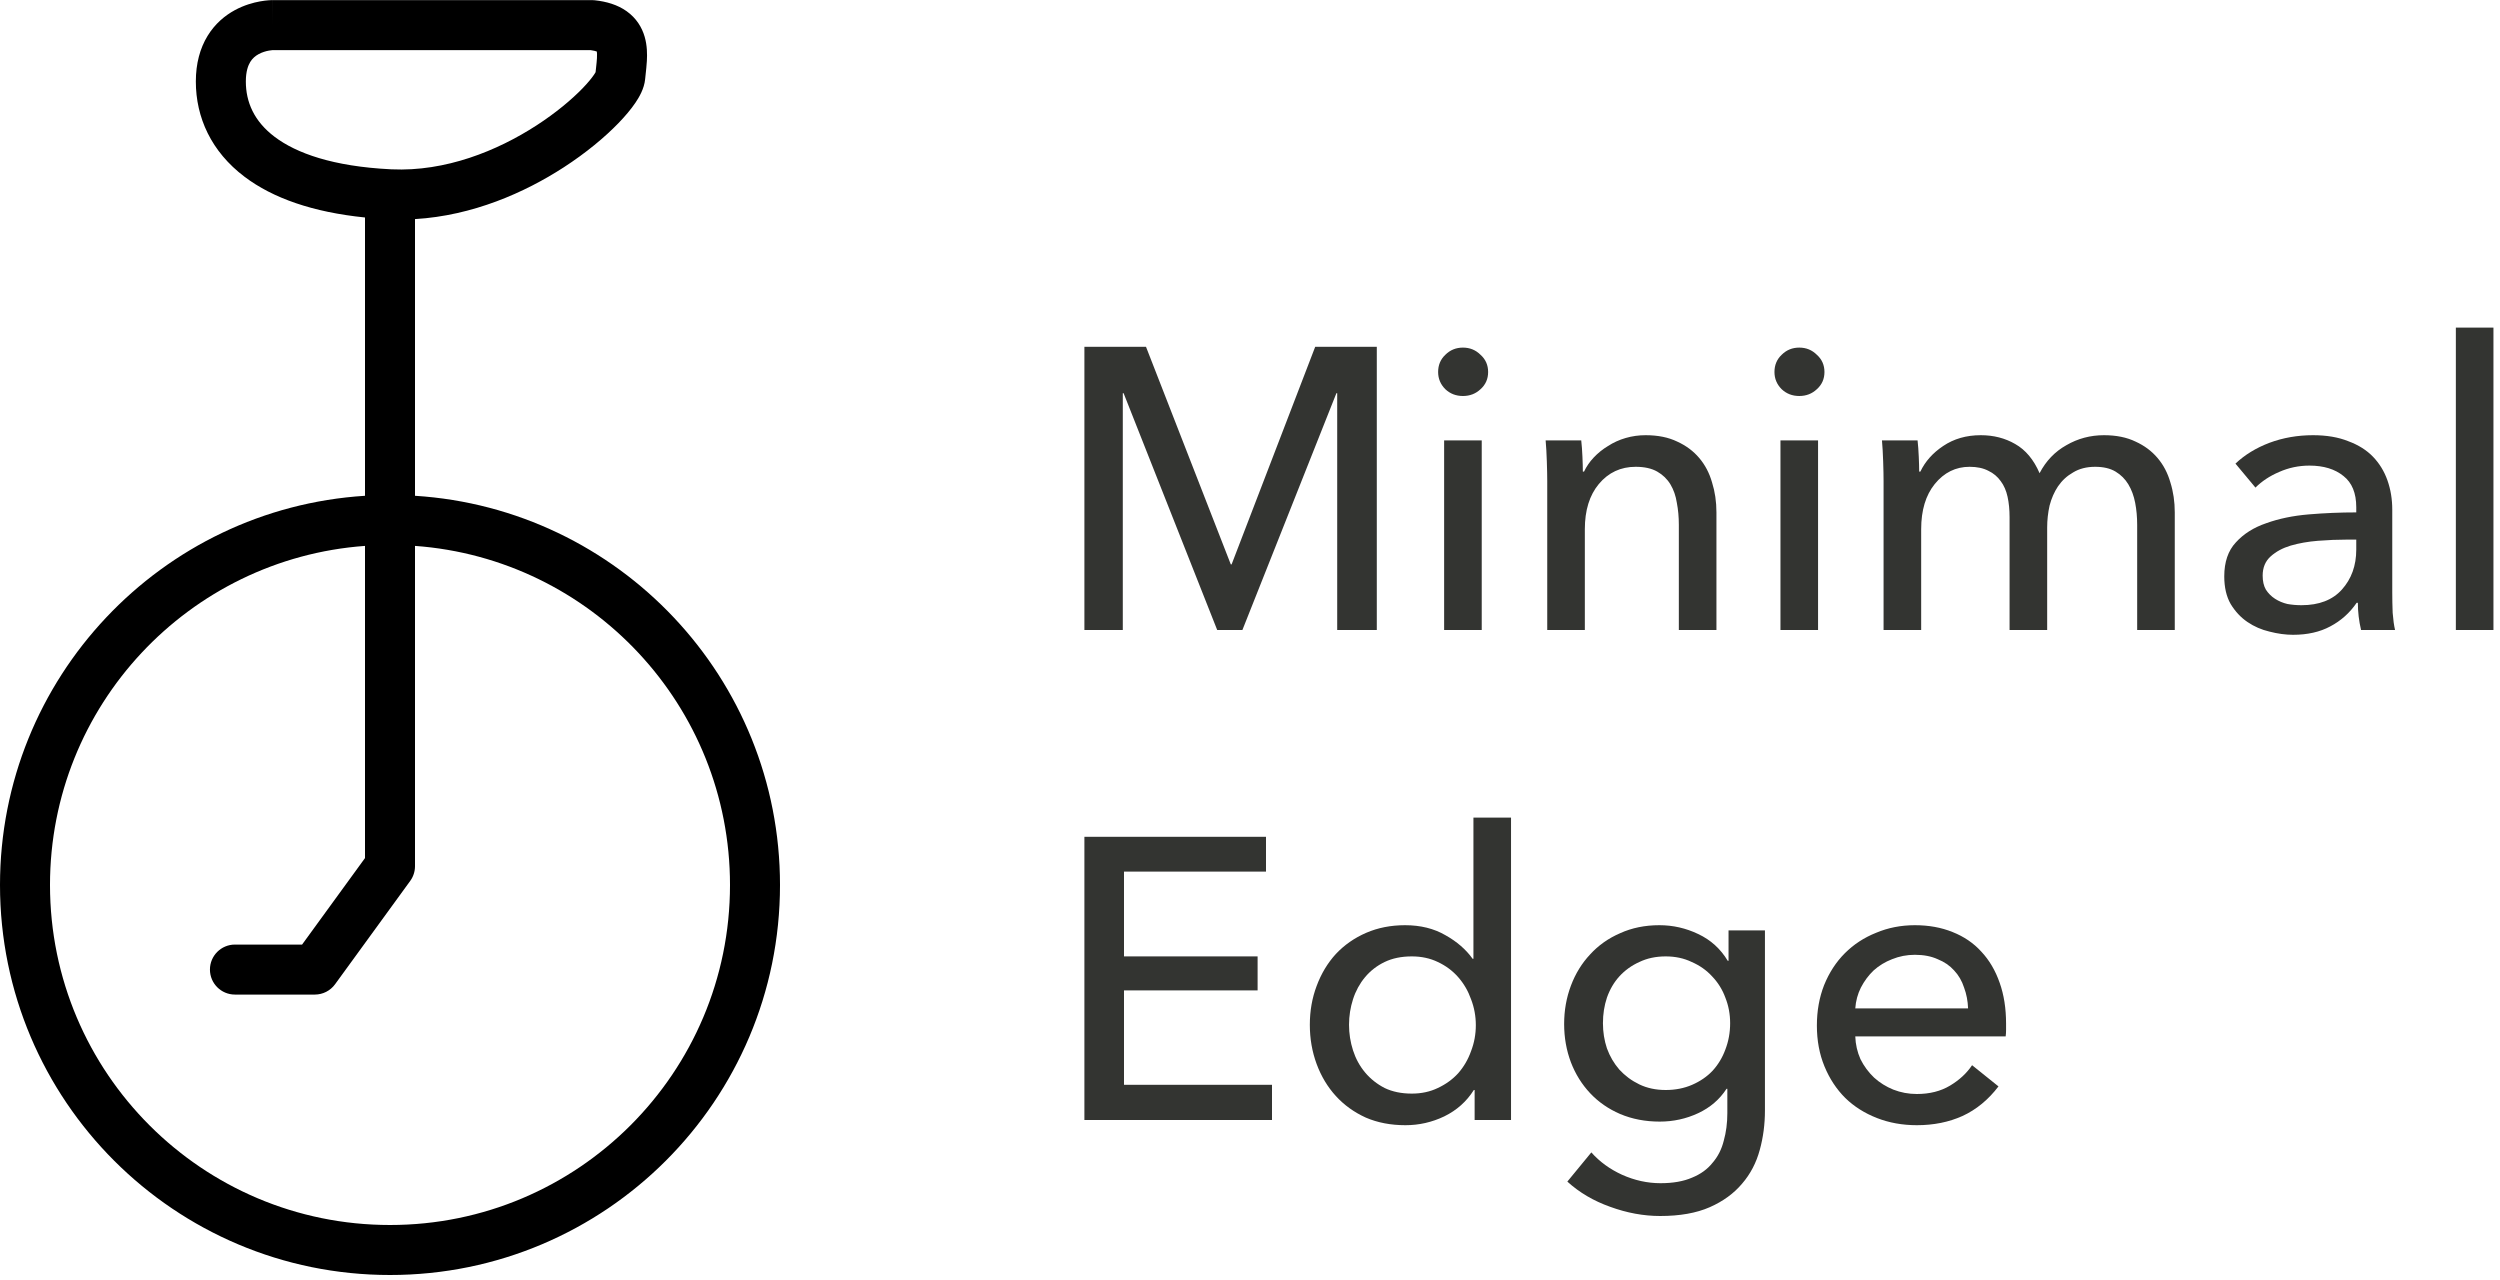 <svg width="250" height="128" viewBox="0 0 250 128" fill="none" xmlns="http://www.w3.org/2000/svg">
<path d="M196.808 100.84C196.781 100.093 196.648 99.4 196.408 98.76C196.194 98.093 195.861 97.52 195.408 97.04C194.981 96.56 194.434 96.187 193.768 95.92C193.128 95.627 192.368 95.48 191.488 95.48C190.688 95.48 189.927 95.627 189.207 95.92C188.514 96.187 187.901 96.56 187.368 97.04C186.861 97.52 186.434 98.093 186.088 98.76C185.768 99.4 185.581 100.093 185.528 100.84H196.808ZM200.607 102.36C200.607 102.573 200.607 102.787 200.607 103C200.607 103.213 200.594 103.427 200.567 103.64H185.528C185.554 104.44 185.728 105.2 186.048 105.92C186.394 106.613 186.848 107.227 187.408 107.76C187.968 108.267 188.607 108.667 189.327 108.96C190.074 109.253 190.861 109.4 191.688 109.4C192.968 109.4 194.074 109.12 195.007 108.56C195.941 108 196.674 107.32 197.208 106.52L199.848 108.64C198.834 109.973 197.634 110.96 196.247 111.6C194.887 112.213 193.367 112.52 191.688 112.52C190.247 112.52 188.914 112.28 187.688 111.8C186.461 111.32 185.408 110.653 184.528 109.8C183.648 108.92 182.954 107.867 182.448 106.64C181.941 105.413 181.688 104.053 181.688 102.56C181.688 101.093 181.928 99.747 182.408 98.52C182.914 97.267 183.608 96.2 184.488 95.32C185.368 94.44 186.407 93.76 187.607 93.28C188.807 92.773 190.101 92.52 191.488 92.52C192.874 92.52 194.127 92.747 195.247 93.2C196.394 93.653 197.354 94.307 198.128 95.16C198.928 96.013 199.541 97.053 199.967 98.28C200.394 99.48 200.607 100.84 200.607 102.36Z" fill="#333431"/>
<path d="M159.134 115.24C159.961 116.173 160.987 116.92 162.214 117.48C163.467 118.04 164.747 118.32 166.054 118.32C167.307 118.32 168.361 118.133 169.214 117.76C170.067 117.413 170.747 116.92 171.254 116.28C171.787 115.667 172.161 114.933 172.374 114.08C172.614 113.227 172.734 112.307 172.734 111.32V108.88H172.654C171.961 109.947 171.014 110.76 169.814 111.32C168.614 111.88 167.334 112.16 165.974 112.16C164.534 112.16 163.214 111.907 162.014 111.4C160.841 110.893 159.841 110.2 159.014 109.32C158.187 108.44 157.547 107.413 157.094 106.24C156.641 105.04 156.414 103.76 156.414 102.4C156.414 101.04 156.641 99.76 157.094 98.56C157.547 97.36 158.187 96.32 159.014 95.44C159.841 94.533 160.841 93.827 162.014 93.32C163.187 92.787 164.494 92.52 165.934 92.52C167.294 92.52 168.587 92.813 169.814 93.4C171.067 93.987 172.054 94.88 172.774 96.08H172.854V93.04H176.494V111.04C176.494 112.427 176.321 113.747 175.974 115C175.627 116.28 175.041 117.4 174.214 118.36C173.387 119.347 172.307 120.133 170.974 120.72C169.641 121.307 167.987 121.6 166.014 121.6C164.361 121.6 162.694 121.293 161.014 120.68C159.361 120.093 157.934 119.253 156.734 118.16L159.134 115.24ZM160.294 102.32C160.294 103.2 160.427 104.04 160.694 104.84C160.987 105.64 161.401 106.347 161.934 106.96C162.494 107.573 163.161 108.067 163.934 108.44C164.707 108.813 165.587 109 166.574 109C167.534 109 168.414 108.827 169.214 108.48C170.014 108.133 170.694 107.667 171.254 107.08C171.814 106.467 172.241 105.76 172.534 104.96C172.854 104.133 173.014 103.253 173.014 102.32C173.014 101.413 172.854 100.56 172.534 99.76C172.241 98.96 171.801 98.253 171.214 97.64C170.654 97.027 169.974 96.547 169.174 96.2C168.401 95.827 167.534 95.64 166.574 95.64C165.587 95.64 164.707 95.827 163.934 96.2C163.161 96.547 162.494 97.027 161.934 97.64C161.401 98.227 160.987 98.933 160.694 99.76C160.427 100.56 160.294 101.413 160.294 102.32Z" fill="#333431"/>
<path d="M147.383 109C146.663 110.147 145.677 111.027 144.423 111.64C143.197 112.227 141.903 112.52 140.543 112.52C139.077 112.52 137.757 112.267 136.583 111.76C135.41 111.227 134.41 110.507 133.583 109.6C132.757 108.693 132.117 107.627 131.663 106.4C131.21 105.173 130.983 103.867 130.983 102.48C130.983 101.093 131.21 99.8 131.663 98.6C132.117 97.373 132.757 96.307 133.583 95.4C134.437 94.493 135.45 93.787 136.623 93.28C137.797 92.773 139.09 92.52 140.503 92.52C142.05 92.52 143.397 92.853 144.543 93.52C145.69 94.16 146.597 94.947 147.263 95.88H147.343V81.76H151.103V112H147.463V109H147.383ZM134.903 102.48C134.903 103.36 135.037 104.213 135.303 105.04C135.57 105.867 135.97 106.6 136.503 107.24C137.037 107.88 137.69 108.4 138.463 108.8C139.237 109.173 140.143 109.36 141.183 109.36C142.143 109.36 143.01 109.173 143.783 108.8C144.583 108.427 145.263 107.933 145.823 107.32C146.383 106.68 146.81 105.947 147.103 105.12C147.423 104.293 147.583 103.427 147.583 102.52C147.583 101.613 147.423 100.747 147.103 99.92C146.81 99.093 146.383 98.36 145.823 97.72C145.263 97.08 144.583 96.573 143.783 96.2C143.01 95.827 142.143 95.64 141.183 95.64C140.143 95.64 139.237 95.827 138.463 96.2C137.69 96.573 137.037 97.08 136.503 97.72C135.97 98.36 135.57 99.093 135.303 99.92C135.037 100.747 134.903 101.6 134.903 102.48Z" fill="#333431"/>
<path d="M112.4 108.48H127.2V112H108.44V83.68H126.6V87.16H112.4V95.64H125.76V99.04H112.4V108.48Z" fill="#333431"/>
<path d="M249.345 63H245.585V32.76H249.345V63Z" fill="#333431"/>
<path d="M235.626 50.72C235.626 49.307 235.199 48.267 234.346 47.6C233.492 46.907 232.359 46.56 230.946 46.56C229.879 46.56 228.866 46.773 227.906 47.2C226.972 47.6 226.186 48.12 225.546 48.76L223.546 46.36C224.479 45.48 225.612 44.787 226.946 44.28C228.306 43.773 229.759 43.52 231.306 43.52C232.666 43.52 233.839 43.72 234.826 44.12C235.839 44.493 236.666 45.013 237.306 45.68C237.946 46.347 238.426 47.133 238.746 48.04C239.066 48.947 239.226 49.92 239.226 50.96V59.24C239.226 59.88 239.239 60.56 239.266 61.28C239.319 61.973 239.399 62.547 239.506 63H236.106C235.892 62.093 235.786 61.187 235.786 60.28H235.666C234.972 61.293 234.092 62.08 233.026 62.64C231.986 63.2 230.746 63.48 229.306 63.48C228.559 63.48 227.772 63.373 226.946 63.16C226.146 62.973 225.412 62.653 224.746 62.2C224.079 61.747 223.519 61.147 223.066 60.4C222.639 59.653 222.426 58.733 222.426 57.64C222.426 56.2 222.812 55.067 223.586 54.24C224.359 53.387 225.372 52.747 226.626 52.32C227.879 51.867 229.292 51.573 230.866 51.44C232.439 51.307 234.026 51.24 235.626 51.24V50.72ZM234.706 53.96C233.772 53.96 232.799 54 231.786 54.08C230.799 54.16 229.892 54.32 229.066 54.56C228.266 54.8 227.599 55.16 227.066 55.64C226.532 56.12 226.266 56.76 226.266 57.56C226.266 58.12 226.372 58.587 226.586 58.96C226.826 59.333 227.132 59.64 227.506 59.88C227.879 60.12 228.292 60.293 228.746 60.4C229.199 60.48 229.666 60.52 230.146 60.52C231.906 60.52 233.252 60 234.186 58.96C235.146 57.893 235.626 56.56 235.626 54.96V53.96H234.706Z" fill="#333431"/>
<path d="M192.037 47.16C192.517 46.147 193.277 45.293 194.317 44.6C195.384 43.88 196.637 43.52 198.077 43.52C199.357 43.52 200.504 43.813 201.517 44.4C202.557 44.987 203.371 45.96 203.957 47.32C204.597 46.093 205.491 45.16 206.637 44.52C207.784 43.853 209.037 43.52 210.397 43.52C211.624 43.52 212.677 43.733 213.557 44.16C214.437 44.56 215.171 45.107 215.757 45.8C216.344 46.493 216.771 47.307 217.037 48.24C217.331 49.173 217.477 50.173 217.477 51.24V63H213.717V52.48C213.717 51.707 213.651 50.973 213.517 50.28C213.384 49.587 213.157 48.973 212.837 48.44C212.517 47.907 212.091 47.48 211.557 47.16C211.024 46.84 210.344 46.68 209.517 46.68C208.664 46.68 207.931 46.867 207.317 47.24C206.704 47.587 206.197 48.053 205.797 48.64C205.424 49.2 205.144 49.84 204.957 50.56C204.797 51.28 204.717 52.013 204.717 52.76V63H200.957V51.72C200.957 50.973 200.891 50.293 200.757 49.68C200.624 49.067 200.397 48.547 200.077 48.12C199.757 47.667 199.344 47.32 198.837 47.08C198.331 46.813 197.704 46.68 196.957 46.68C195.571 46.68 194.411 47.253 193.477 48.4C192.571 49.52 192.117 51.027 192.117 52.92V63H188.357V48.12C188.357 47.613 188.344 46.96 188.317 46.16C188.291 45.36 188.251 44.653 188.197 44.04H191.757C191.811 44.52 191.851 45.067 191.877 45.68C191.904 46.267 191.917 46.76 191.917 47.16H192.037Z" fill="#333431"/>
<path d="M181.806 63H178.046V44.04H181.806V63ZM182.446 37.2C182.446 37.893 182.192 38.467 181.686 38.92C181.206 39.373 180.619 39.6 179.926 39.6C179.232 39.6 178.646 39.373 178.166 38.92C177.686 38.44 177.446 37.867 177.446 37.2C177.446 36.507 177.686 35.933 178.166 35.48C178.646 35 179.232 34.76 179.926 34.76C180.619 34.76 181.206 35 181.686 35.48C182.192 35.933 182.446 36.507 182.446 37.2Z" fill="#333431"/>
<path d="M158.124 44.04C158.178 44.52 158.218 45.067 158.244 45.68C158.271 46.267 158.284 46.76 158.284 47.16H158.404C158.644 46.653 158.964 46.187 159.364 45.76C159.791 45.307 160.271 44.92 160.804 44.6C161.338 44.253 161.924 43.987 162.564 43.8C163.204 43.613 163.871 43.52 164.564 43.52C165.791 43.52 166.844 43.733 167.724 44.16C168.604 44.56 169.338 45.107 169.924 45.8C170.511 46.493 170.938 47.307 171.204 48.24C171.498 49.173 171.644 50.173 171.644 51.24V63H167.884V52.48C167.884 51.707 167.818 50.973 167.684 50.28C167.578 49.587 167.364 48.973 167.044 48.44C166.724 47.907 166.284 47.48 165.724 47.16C165.164 46.84 164.444 46.68 163.564 46.68C162.071 46.68 160.844 47.253 159.884 48.4C158.951 49.52 158.484 51.027 158.484 52.92V63H154.724V48.12C154.724 47.613 154.711 46.96 154.684 46.16C154.658 45.36 154.618 44.653 154.564 44.04H158.124Z" fill="#333431"/>
<path d="M148.173 63H144.413V44.04H148.173V63ZM148.813 37.2C148.813 37.893 148.56 38.467 148.053 38.92C147.573 39.373 146.986 39.6 146.293 39.6C145.6 39.6 145.013 39.373 144.533 38.92C144.053 38.44 143.813 37.867 143.813 37.2C143.813 36.507 144.053 35.933 144.533 35.48C145.013 35 145.6 34.76 146.293 34.76C146.986 34.76 147.573 35 148.053 35.48C148.56 35.933 148.813 36.507 148.813 37.2Z" fill="#333431"/>
<path d="M123.08 56.44H123.16L131.52 34.68H137.68V63H133.72V39.32H133.64L124.24 63H121.72L112.36 39.32H112.28V63H108.44V34.68H114.6L123.08 56.44Z" fill="#333431"/>
<path fill-rule="evenodd" clip-rule="evenodd" d="M27.253 0.012H27.253L27.253 2.512C27.253 0.012 27.252 0.012 27.25 0.012L27.247 0.012L27.241 0.012L27.227 0.012L27.194 0.013C27.169 0.013 27.139 0.014 27.104 0.015C27.034 0.018 26.944 0.022 26.837 0.031C26.623 0.047 26.335 0.079 25.998 0.141C25.334 0.261 24.416 0.507 23.471 1.022C22.513 1.545 21.511 2.356 20.759 3.587C20.003 4.825 19.584 6.346 19.584 8.151C19.584 11.747 21.123 15.16 24.458 17.678C27.29 19.817 31.289 21.22 36.5 21.749V49.578C16.126 50.867 0 67.8 0 88.5C0 110.039 17.461 127.5 39 127.5C60.539 127.5 78 110.039 78 88.5C78 67.8 61.874 50.867 41.5 49.578V21.909C47.268 21.567 52.479 19.257 56.365 16.74C58.613 15.285 60.489 13.715 61.846 12.313C62.521 11.615 63.102 10.923 63.541 10.276C63.911 9.729 64.42 8.876 64.513 7.921C64.525 7.795 64.541 7.641 64.56 7.471L64.56 7.47C64.606 7.05 64.662 6.534 64.687 6.091C64.724 5.425 64.722 4.558 64.467 3.68C64.193 2.733 63.635 1.813 62.666 1.123C61.749 0.471 60.644 0.152 59.472 0.026C59.383 0.017 59.294 0.012 59.205 0.012H27.253ZM39.164 16.933C44.554 17.18 49.721 15.086 53.647 12.543C55.602 11.278 57.179 9.945 58.253 8.836C58.792 8.278 59.171 7.812 59.402 7.471C59.48 7.356 59.529 7.274 59.558 7.221C59.576 7.043 59.593 6.885 59.61 6.739C59.647 6.402 59.677 6.127 59.695 5.814C59.714 5.471 59.7 5.268 59.683 5.156C59.585 5.117 59.393 5.056 59.058 5.012H27.279C27.27 5.013 27.251 5.014 27.225 5.016C27.156 5.021 27.04 5.033 26.893 5.06C26.588 5.115 26.214 5.222 25.866 5.412C25.532 5.594 25.242 5.84 25.025 6.195C24.812 6.543 24.584 7.136 24.584 8.151C24.584 10.193 25.399 12.124 27.471 13.688C29.623 15.313 33.283 16.644 39.079 16.929C39.107 16.93 39.136 16.931 39.164 16.933ZM36.5 85.807V54.59C18.89 55.87 5 70.563 5 88.5C5 107.277 20.222 122.5 39 122.5C57.778 122.5 73 107.277 73 88.5C73 70.563 59.11 55.87 41.5 54.59V86.62C41.5 87.148 41.333 87.663 41.022 88.091L33.504 98.428C33.033 99.075 32.282 99.457 31.482 99.457H23.494C22.113 99.457 20.994 98.338 20.994 96.957C20.994 95.577 22.113 94.457 23.494 94.457H30.209L36.5 85.807Z" fill="black"/>
</svg>

